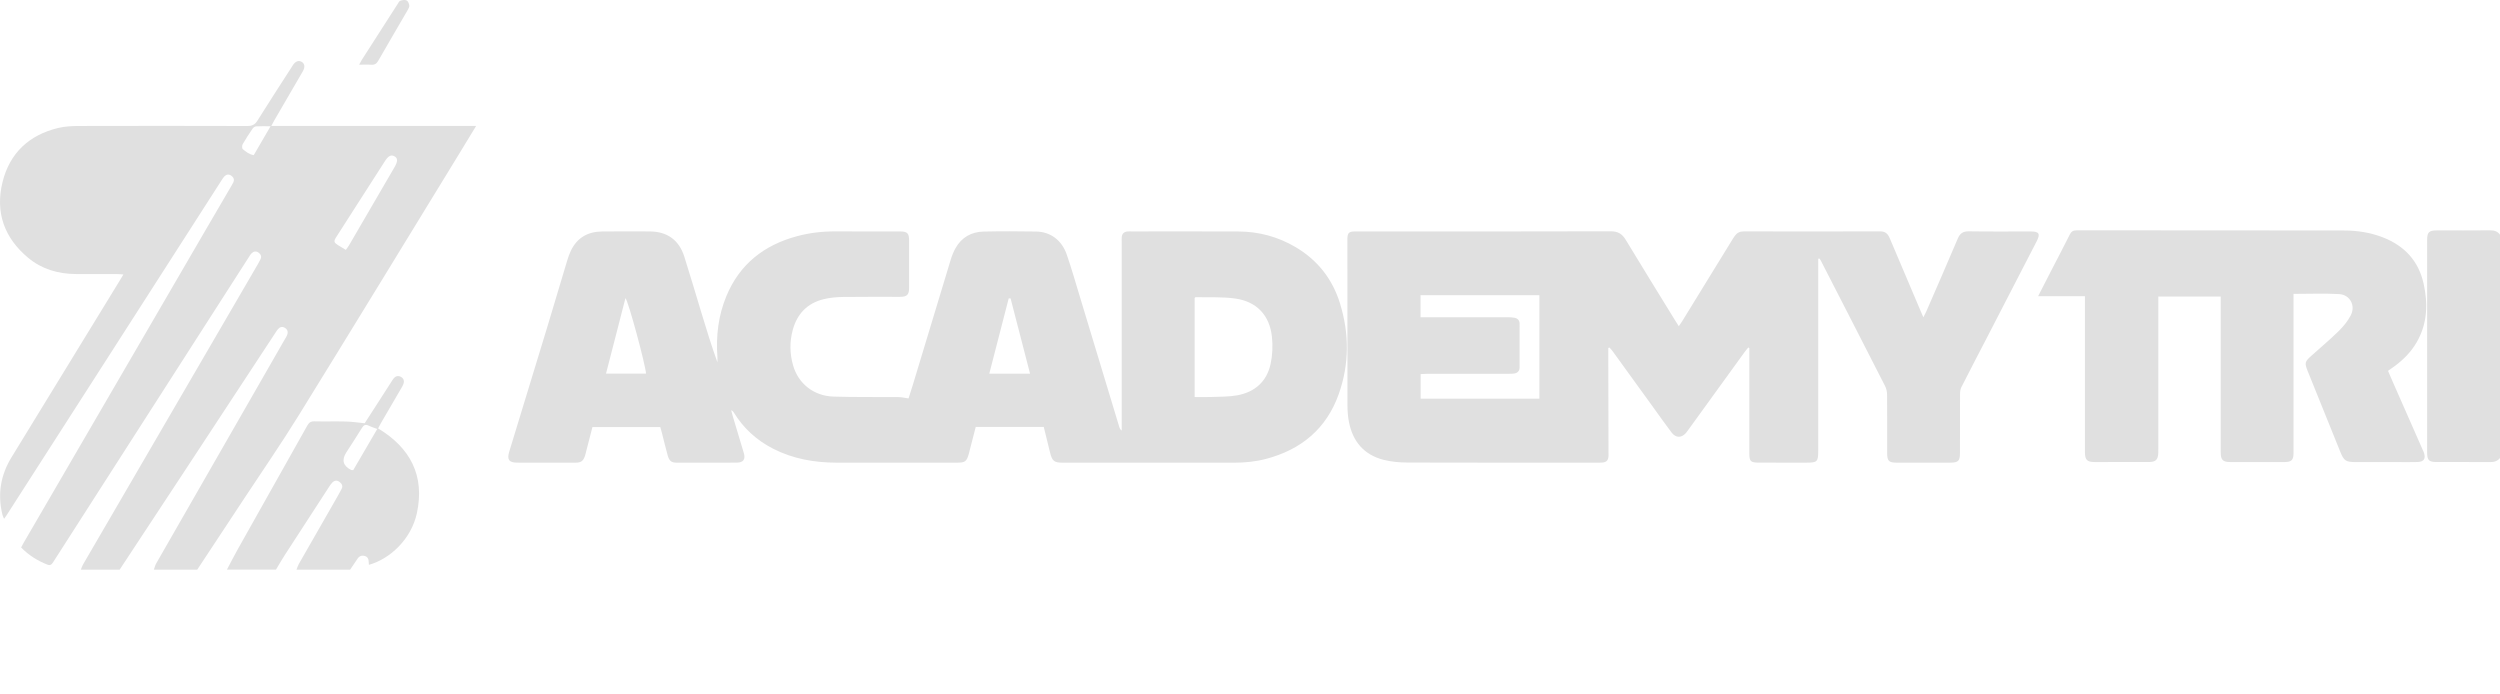 <?xml version="1.0" encoding="UTF-8"?>
<svg id="Layer_2" data-name="Layer 2" xmlns="http://www.w3.org/2000/svg" viewBox="0 0 2189.84 607.7">
  <defs>
    <style>
      .cls-1 {
        fill: none;
      }

      .cls-2 {
        fill: #e0e0e0;
      }
    </style>
  </defs>
  <g id="Layer_2-2" data-name="Layer 2-2">
    <g id="Layer_1-2" data-name="Layer 1-2">
      <g id="xzxdq8.tif">
        <g>
          <path class="cls-2" d="M70.81,498.99c.63-1.51,1.09-3.11,1.9-4.5,51.14-87.89,102.32-175.77,153.48-263.65,.75-1.29,1.46-2.61,2.08-3.97,1.08-2.39,.06-4.22-1.83-5.62-2.05-1.52-4.18-1.17-5.9,.48-1.18,1.13-2.02,2.63-2.91,4.02-45.07,70.23-90.13,140.47-135.19,210.7-11.94,18.61-23.91,37.19-35.8,55.83-1.3,2.03-2.44,3.37-5.14,2.3-8.61-3.4-16.28-8.16-22.99-15.01,.76-1.43,1.39-2.74,2.12-4,53.14-91.35,106.28-182.69,159.43-274.03,7.52-12.93,15.09-25.83,22.63-38.74,.59-1,1.2-2,1.68-3.05,1.18-2.58,.14-4.6-1.99-6-2.06-1.35-4.18-.98-5.88,.79-.91,.95-1.61,2.11-2.33,3.22-35.55,55.39-71.09,110.8-106.64,166.19-27.29,42.53-54.6,85.05-81.9,127.57-.53,.83-1.13,1.62-2.08,2.97-.58-1.48-1.16-2.55-1.44-3.69-4.38-17.85-1.61-34.58,7.97-50.24,31.69-51.73,63.36-103.46,95.04-155.19,.85-1.39,1.66-2.81,2.94-4.97-2.25-.14-3.95-.32-5.65-.33-11.99-.03-23.99,.06-35.98-.03-15.44-.11-29.68-4.18-41.68-14.14C3.74,208.44-4.31,185.97,2.21,159.52c6.27-25.43,23.24-41.27,48.74-47.43,6.07-1.47,12.54-1.73,18.82-1.74,48.98-.13,97.95-.13,146.93,.02,4.15,.01,6.59-1.18,8.81-4.73,9.95-15.93,20.21-31.66,30.36-47.47,.27-.42,.49-.87,.78-1.28,2.28-3.26,4.95-4.22,7.55-2.74,2.73,1.56,3.2,4.59,1.06,8.29-8.24,14.24-16.54,28.44-24.81,42.67-.81,1.39-1.53,2.83-2.81,5.2h179.41c-5.55,9.12-10.5,17.32-15.51,25.49-46.71,76.24-93.25,152.59-140.27,228.64-14.94,24.17-31.14,47.57-46.78,71.31-13.9,21.09-27.82,42.17-41.74,63.25h-37.98c.66-1.81,1.07-3.77,2.02-5.42,37.43-65.29,74.9-130.56,112.37-195.83,.91-1.58,2-3.13,2.53-4.83,.77-2.45,.04-4.56-2.4-5.89-2.33-1.27-4.2-.51-5.77,1.25-.99,1.11-1.76,2.42-2.58,3.67-26.56,40.43-53.09,80.87-79.66,121.29-18.81,28.61-37.66,57.18-56.49,85.77h-33.98v-.02h0ZM302.91,218.89c1.17-1.66,2.11-2.79,2.84-4.05,13.3-22.81,26.59-45.63,39.85-68.46,2.99-5.15,2.91-7.86-.15-9.52-2.86-1.55-5.3-.35-8.25,4.24-8.27,12.85-16.51,25.73-24.76,38.59-6.01,9.37-12.05,18.72-18.01,28.12-2.25,3.55-1.99,4.57,1.5,6.84,2.07,1.35,4.23,2.57,6.98,4.23h0Zm-65.92-108.29c-4.98,0-8.77-.14-12.55,.09-1.08,.06-2.46,.93-3.09,1.85-3.08,4.5-6.08,9.06-8.79,13.78-.64,1.12-.66,3.68,.1,4.3,2.72,2.24,5.54,4.61,9.6,5.28,4.78-8.21,9.48-16.29,14.73-25.31h0Z"/>
          <path class="cls-2" d="M198.75,498.99c3.18-5.99,6.25-12.05,9.57-17.96,20.24-36.04,40.55-72.04,60.77-108.1,1.43-2.56,2.93-3.93,6.13-3.85,9.32,.23,18.64-.09,27.96,.15,5.28,.14,10.54,.95,16.26,1.51,3.4-5.27,7-10.84,10.58-16.41,4.31-6.71,8.62-13.42,12.93-20.12,.63-.98,1.21-2.01,1.97-2.87,1.75-1.98,3.92-2.5,6.28-1.21,2.4,1.31,3.05,3.56,2.24,5.99-.62,1.86-1.75,3.56-2.74,5.27-5.67,9.76-11.38,19.5-17.06,29.26-.82,1.42-1.55,2.89-2.46,4.6,28.35,17.1,41.07,41.52,33.97,74.31-4.93,22.77-23.56,40.06-42.02,45.2-.07-.97-.2-1.87-.2-2.77,.02-2.44-1.01-4.28-3.36-4.96-2.64-.76-4.87,0-6.45,2.45-2.07,3.21-4.27,6.33-6.42,9.49h-46.98c.67-1.67,1.16-3.44,2.04-4.99,10.69-18.74,21.45-37.45,32.17-56.17,1.81-3.17,3.62-6.33,5.31-9.57,1.31-2.51,.22-4.52-1.8-6.08-2.17-1.68-4.42-1.42-6.3,.45-1.16,1.15-2.08,2.58-2.98,3.96-12.95,19.9-25.9,39.8-38.79,59.74-2.67,4.14-5.1,8.43-7.64,12.65h-42.98v.03h0Zm131.69-123.25c-3.05-1.15-5.3-1.79-7.36-2.83-2.79-1.4-4.42-.77-6.05,1.92-4.4,7.23-9.09,14.29-13.67,21.42-4.3,6.68-2.9,11.81,4.19,15.4,.26,.13,.63,.07,1.85,.17,6.79-11.63,13.76-23.58,21.05-36.07h-.01Z"/>
          <path class="cls-2" d="M2189.84,401.19c-2.27,2.78-5.2,3.61-8.76,3.58-15.64-.13-31.29-.03-46.93-.07-6.61-.02-8.13-1.61-8.13-8.29V209.97c0-6.47,1.69-8.13,8.3-8.14,15.64-.02,31.29,.09,46.93-.08,3.64-.04,6.46,.9,8.59,3.82v195.61h0Z"/>
          <path class="cls-2" d="M914.26,373.97h-59.58c-1.76,6.8-3.53,13.64-5.29,20.49-.25,.96-.43,1.94-.71,2.9-1.99,6.93-3.2,7.9-10.52,7.9-35.15,.03-70.3,.07-105.44,0-19.36-.04-38.07-3.32-55.49-12.22-14.41-7.36-25.97-17.86-34.44-31.68-.49-.8-1.1-1.53-2.34-2.02,.5,1.85,.96,3.71,1.51,5.54,3.19,10.65,6.43,21.29,9.58,31.95,1.62,5.46-.39,8.35-6.11,8.39-17.66,.1-35.31,.09-52.97,.03-4.38-.02-6.26-1.56-7.62-6.4-1.84-6.55-3.38-13.18-5.07-19.77-.41-1.59-.88-3.17-1.39-4.99h-59.44c-1.79,6.94-3.61,13.96-5.42,20.97-.37,1.44-.65,2.92-1.14,4.33-1.53,4.43-3.43,5.85-8.06,5.86-17.16,.03-34.32,.05-51.47-.02-6.98-.03-8.89-2.69-6.82-9.49,11.12-36.49,22.32-72.96,33.41-109.47,5.84-19.2,11.49-38.46,17.29-57.67,.91-3.01,1.91-6.03,3.26-8.86,5.4-11.39,14.75-16.8,27.12-16.97,13.99-.19,27.98-.06,41.98-.04,15.19,.03,25.63,7.37,30.28,21.95,5.25,16.44,10.07,33.01,15.09,49.51,4.38,14.41,8.77,28.81,13.97,43.2,0-1.62,.1-3.24-.02-4.85-1.34-18.32,.81-36.18,7.87-53.21,11.61-28,33.03-44.7,61.89-52.45,10.97-2.95,22.18-4.26,33.58-4.19,18.82,.11,37.65,.02,56.47,.04,6.63,0,8.1,1.49,8.1,8.27,.02,13.64,.02,27.28,0,40.92-.01,6.27-1.73,8.07-7.96,8.09-16.66,.06-33.32-.15-49.97,.11-5.77,.09-11.67,.63-17.25,2.03-14.12,3.55-22.93,12.85-26.73,26.82-2.81,10.34-2.66,20.74,.26,31.01,4.54,15.99,17.99,26.83,35.34,27.4,18.97,.62,37.97,.26,56.96,.44,2.73,.03,5.45,.7,8.87,1.17,1.11-3.5,2.49-7.71,3.77-11.95,11.05-36.53,22.06-73.08,33.17-109.59,1.06-3.47,2.42-6.93,4.2-10.08,5.35-9.51,13.9-14.28,24.59-14.53,15.32-.35,30.65-.27,45.97-.03,12.57,.19,22.5,7.52,26.89,20.22,4.33,12.54,7.96,25.32,11.81,38.01,11.46,37.78,22.87,75.58,34.31,113.37,.28,.92,.71,1.8,1.99,2.73V212.03c0-1.5-.1-3.01,.05-4.49,.3-2.86,2.01-4.47,4.85-4.77,1.32-.14,2.66-.04,4-.04,31.15,0,62.3-.1,93.45,.04,17.82,.08,34.54,4.6,49.92,13.66,19.35,11.4,32.37,28.02,38.94,49.34,8.16,26.47,8.2,53.18-1.07,79.34-10.76,30.39-32.88,48.75-63.83,56.88-9.06,2.38-18.31,3.28-27.67,3.28-29.65-.02-59.3,0-88.95,0h-61.43c-7.37,0-9.17-1.42-10.98-8.69-1.84-7.39-3.64-14.79-5.55-22.59v-.02h-.01Zm132.16-26.2c5.32,0,10.14,.16,14.94-.04,7.46-.31,15.04-.12,22.34-1.45,15.48-2.82,25.95-12.08,29.29-27.58,1.65-7.65,1.97-15.91,1.14-23.71-1.99-18.75-13.33-30.86-32.06-33.49-11.43-1.61-23.18-.9-34.79-1.2-.24,0-.48,.39-.85,.71v86.76h0Zm-480.53-20.53c-.56-7.94-15.43-63.27-18.03-66.11-5.71,22.16-11.33,43.97-17.03,66.11h35.06Zm336.37,.07c-5.79-22.38-11.42-44.17-17.06-65.96-.55,0-1.1,.02-1.65,.03-5.64,21.86-11.28,43.71-17.01,65.94h35.72Z"/>
          <path class="cls-2" d="M1592.65,226.58v167.92c0,10.08-.7,10.76-10.68,10.75-13.66-.02-27.32,0-40.98-.02-7.74-.01-8.69-.95-8.7-8.57-.02-29.1,0-58.21,0-87.31v-4.44c-.29-.18-.58-.35-.88-.53-1.06,1.3-2.19,2.55-3.18,3.91-16.39,22.62-32.76,45.26-49.14,67.89-.68,.94-1.33,1.92-2.08,2.81-4.06,4.82-9.06,4.85-12.91-.24-5.41-7.16-10.58-14.51-15.84-21.78-11.89-16.44-23.77-32.88-35.68-49.31-.82-1.13-1.83-2.13-2.76-3.19-.36,.1-.72,.19-1.07,.29v5.21c.06,28.77,.12,57.54,.19,86.31,0,1.16,.09,2.34-.01,3.49-.3,3.53-1.77,5.05-5.29,5.38-1.65,.16-3.33,.1-4.99,.1-55.3,0-110.6,.09-165.9-.1-6.92-.02-14.04-.66-20.72-2.35-17.22-4.35-27.1-16.03-30.45-33.23-.91-4.69-1.28-9.56-1.29-14.35-.09-48.06-.06-96.13-.06-144.19,0-.83-.03-1.66,.01-2.49,.22-4.37,1.43-5.62,5.7-5.78,1.5-.06,3,0,4.5,0,73.46,0,146.91,.08,220.37-.15,6.39-.02,10.07,2.22,13.23,7.45,14.18,23.47,28.62,46.79,42.98,70.15,1.04,1.69,2.12,3.35,3.51,5.54,1.11-1.64,2.04-2.89,2.85-4.21,14.63-23.78,29.24-47.57,43.86-71.35,.78-1.27,1.58-2.55,2.48-3.74,1.9-2.54,4.27-3.77,7.65-3.76,39.81,.1,79.62,.13,119.43-.02,4.69-.02,6.85,2.1,8.51,6.04,9.07,21.57,18.27,43.09,27.43,64.62,.51,1.21,1.06,2.41,2.01,4.59,1.05-2.07,1.81-3.39,2.42-4.77,9.26-21.32,18.59-42.6,27.65-64,1.95-4.62,4.52-6.6,9.72-6.51,18.15,.29,36.31,.1,54.47,.12,7.05,0,8.34,2.08,5.05,8.49-13.98,27.17-28.02,54.31-42.05,81.45-8.01,15.49-16.1,30.93-23.99,46.48-.92,1.81-1.15,4.13-1.16,6.22-.09,17.13-.04,34.26-.05,51.39,0,6.96-1.46,8.45-8.48,8.47-15.66,.04-31.31,.04-46.97,.01-6.94-.01-8.33-1.49-8.33-8.6,0-16.96,.08-33.93-.07-50.89-.02-2.55-.59-5.34-1.74-7.59-18.62-36.55-37.37-73.03-56.1-109.52-.37-.72-.82-1.41-1.23-2.11-.42,.02-.83,.04-1.25,.06v-.03h.01Zm-348.35,51.3h6.51c23.48,0,46.96,0,70.43,.02,1.81,0,3.66,.13,5.44,.46,2.82,.52,4.38,2.4,4.39,5.24,.05,12.8,.06,25.6-.02,38.4-.02,3.12-1.97,4.84-4.99,5.23-1.64,.21-3.32,.17-4.99,.17-23.64,0-47.29,0-70.93,.02-1.92,0-3.83,.17-5.75,.26v21.51h104v-90.61h-104.1v19.3h.01Z"/>
          <path class="cls-2" d="M2008.98,257.39v135.97c0,1.33,.02,2.66,0,3.99-.11,5.55-1.86,7.33-7.57,7.37-8.99,.07-17.99,.02-26.98,.02-6.99,0-13.99,.04-20.98-.01-6.42-.05-8.24-1.9-8.24-8.42-.01-43.24,0-86.47,0-129.71v-6.86h-54.67v132.95c0,1.33,.04,2.66-.01,3.99-.27,6.05-2.19,8-8.29,8.02-15.82,.06-31.64,.05-47.47,.02-6.64-.01-8.5-1.93-8.5-8.71-.02-37.08-.01-74.17-.01-111.25v-25.33h-40.98c4.22-8.24,8.04-15.74,11.9-23.23,5.25-10.18,10.62-20.31,15.72-30.56,1.35-2.73,2.87-3.88,6.04-3.88,78.11,.09,156.22,0,234.33,.14,11.51,.02,22.88,1.75,33.73,5.93,19.05,7.35,31.54,20.64,35.96,40.74,3.89,17.68,3.28,34.99-6.07,51.19-4.91,8.51-11.64,15.32-19.51,21.09-1.73,1.27-3.51,2.49-5.63,3.99,1.63,3.78,3.24,7.55,4.89,11.3,8.49,19.29,16.99,38.58,25.49,57.87,.4,.91,.86,1.81,1.16,2.76,1.59,5.04-.19,7.74-5.54,7.92-5.82,.2-11.66,.06-17.49,.06-12.32,0-24.65,.02-36.97,0-8.55-.02-10.2-1.19-13.37-9.06-9.49-23.54-19.01-47.07-28.51-70.61-2.87-7.1-2.61-8.24,3.1-13.36,8.05-7.22,16.35-14.19,24.06-21.75,4.09-4.01,7.9-8.66,10.53-13.71,4.47-8.6-.62-18.12-10.24-18.66-12.92-.73-25.91-.18-39.81-.18l-.07-.03h0Z"/>
          <path class="cls-2" d="M314.57,56.65c1.07-1.93,1.71-3.22,2.48-4.42,10.37-16.2,20.75-32.38,31.15-48.56,.71-1.11,1.41-2.66,2.46-3.02,1.71-.59,4-.98,5.48-.28,1.25,.59,2.15,2.79,2.37,4.4,.18,1.28-.71,2.84-1.44,4.1-8.56,14.77-17.23,29.48-25.71,44.29-1.51,2.63-3.22,3.81-6.28,3.56-3.24-.26-6.53-.06-10.5-.06h-.01Z"/>
        </g>
      </g>
    </g>
  </g>
  <rect class="cls-1" x="269.21" y="499.01" width="108.68" height="108.68"/>
</svg>